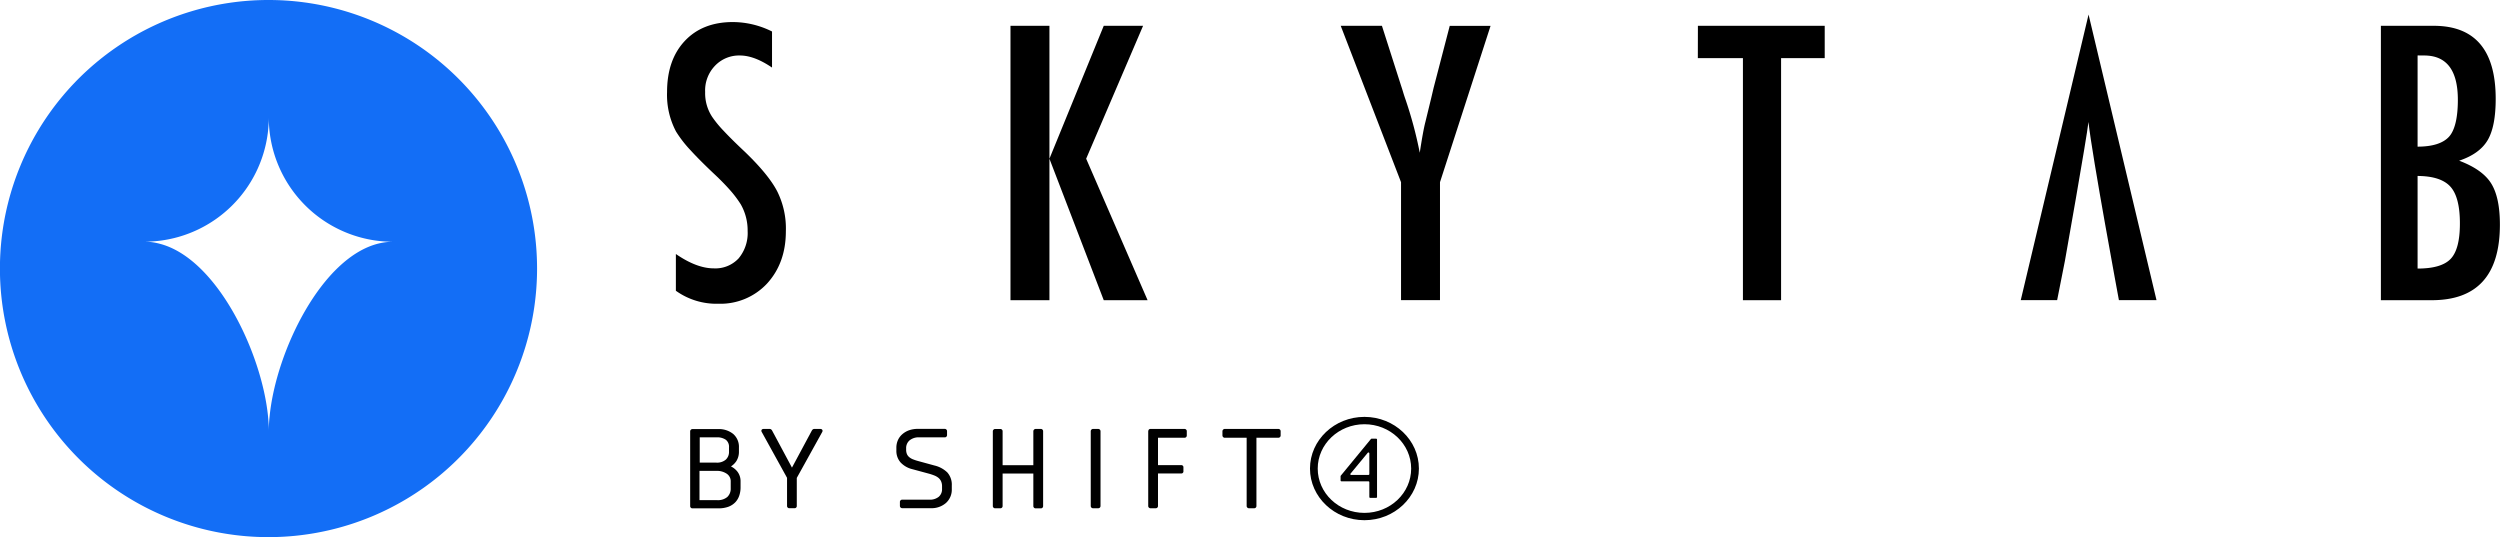 <?xml version="1.0" encoding="UTF-8"?> <svg xmlns="http://www.w3.org/2000/svg" id="Layer_1" data-name="Layer 1" viewBox="0 0 720.77 154.85"><defs><style>.cls-1{fill:#136ef6;}</style></defs><path d="M257.84,50.41v10.4c-3.42-2.33-6.5-3.48-9.23-3.48a9.57,9.57,0,0,0-7.25,3,10.27,10.27,0,0,0-2.8,7.54,12.41,12.41,0,0,0,2,7.12,31.48,31.48,0,0,0,3.37,4.1q2.35,2.51,6.07,6,6.87,6.61,9.35,11.43A24,24,0,0,1,261.83,108q0,9.17-5.45,15.11a18.37,18.37,0,0,1-14,5.79,20.06,20.06,0,0,1-12.26-3.74V114.56q6,4.14,10.92,4.14a9.15,9.15,0,0,0,7.18-2.89,11.39,11.39,0,0,0,2.59-7.86,15.13,15.13,0,0,0-2-7.74A32.11,32.11,0,0,0,246,96.44c-1.23-1.41-2.75-3-4.6-4.74q-4.26-4-7.07-7.07a34,34,0,0,1-4.16-5.37,22.57,22.57,0,0,1-2.59-11.38q0-9.27,5.08-14.71t13.77-5.48A25.38,25.38,0,0,1,257.84,50.41Z" transform="translate(-35.26 -41.33)"></path><path d="M326.59,48.77h11.23V87.09l15.66-38.32h11.34L348.41,87.09l17.71,40.79H353.48L337.82,87.09v40.79H326.59Z" transform="translate(-35.26 -41.33)"></path><path d="M421.8,48.77h11.88L439.19,66c.17.52.36,1.08.54,1.69s.39,1.28.64,2a117.51,117.51,0,0,1,4.22,15.68c.64-4.24,1.18-7.19,1.62-8.87l1.72-7.06.65-2.77,4.65-17.88H465L450.42,93.86v34H439.19v-34Z" transform="translate(-35.26 -41.33)"></path><path d="M524.78,48.77h36.56v9.32H548.76v69.79h-11V58.09h-13Z" transform="translate(-35.26 -41.33)"></path><path d="M657,127.87H646.16s-7.74-41.65-8.78-51.38c-.51,4.75-6.79,40.06-6.79,40.06l-2.24,11.32H617.86l19.55-82.35Z" transform="translate(-35.26 -41.33)"></path><path d="M721.69,48.77h15.22q17.88,0,17.88,21.06,0,8-2.33,11.93t-8.21,5.9c4.51,1.7,7.58,3.89,9.24,6.56S756,100.81,756,106.1q0,21.78-19.65,21.78H721.69Zm10.58,34.84c4.35,0,7.38-1,9.07-2.87s2.54-5.55,2.54-10.61q0-12.81-9.72-12.8h-1.35a1.94,1.94,0,0,0-.54,0Zm0,35.15q6.91,0,9.56-2.82t2.64-10.2q0-7.58-2.75-10.61t-9.45-3.07Z" transform="translate(-35.26 -41.33)"></path><path d="M403.77,165H388.45a.68.68,0,0,0-.75.7v1.14a.68.68,0,0,0,.75.7h6.23v19.65a.66.66,0,0,0,.74.67h1.37a.64.64,0,0,0,.71-.67V167.53h6.27a.65.65,0,0,0,.71-.7v-1.14A.65.65,0,0,0,403.77,165Z" transform="translate(-35.26 -41.33)"></path><path d="M308.38,177.54a7.94,7.94,0,0,0-3.7-2l-4.75-1.3a12.65,12.65,0,0,1-1.47-.49,3.83,3.83,0,0,1-1.07-.63,2.34,2.34,0,0,1-.65-.87,3.17,3.17,0,0,1-.23-1.31v-.32a2.9,2.9,0,0,1,1-2.34,4.13,4.13,0,0,1,2.8-.86h7.25a.65.65,0,0,0,.74-.67v-1.1a.66.66,0,0,0-.74-.67h-7.69a7.5,7.5,0,0,0-2.48.39,6,6,0,0,0-1.95,1.12,4.91,4.91,0,0,0-1.3,1.73,5.35,5.35,0,0,0-.45,2.23v.78a5,5,0,0,0,1.22,3.43,6.81,6.81,0,0,0,3.39,1.94l4.66,1.26a15.21,15.21,0,0,1,1.69.56,4.46,4.46,0,0,1,1.2.7,2.81,2.81,0,0,1,.74,1,3.51,3.51,0,0,1,.27,1.47v.68a2.86,2.86,0,0,1-.94,2.28,4.06,4.06,0,0,1-2.77.84h-7.7a.66.66,0,0,0-.74.67v1.11a.66.66,0,0,0,.74.67h8.14a6.28,6.28,0,0,0,4.42-1.52,5.15,5.15,0,0,0,1.66-4V181.3A5.29,5.29,0,0,0,308.38,177.54Z" transform="translate(-35.26 -41.33)"></path><path d="M351.84,165h-1.37a.67.67,0,0,0-.74.7v21.49a.66.66,0,0,0,.74.67h1.37a.65.65,0,0,0,.71-.67V165.69A.66.66,0,0,0,351.84,165Z" transform="translate(-35.26 -41.33)"></path><path d="M335.29,165h-1.36a.68.68,0,0,0-.75.7v9.75l-.13,0h-8.73v-9.74a.65.65,0,0,0-.71-.7h-1.36a.68.68,0,0,0-.75.7v21.49a.66.66,0,0,0,.75.67h1.36a.64.64,0,0,0,.71-.67v-9.35h8.73l.13,0v9.37a.66.66,0,0,0,.75.67h1.36a.64.64,0,0,0,.71-.67V165.69A.65.65,0,0,0,335.29,165Z" transform="translate(-35.26 -41.33)"></path><path d="M376.69,165h-9.76c-.46,0-.63.38-.63.81l0,21.38a.66.66,0,0,0,.75.67h1.36a.64.64,0,0,0,.71-.67v-9.35h6.7a.6.6,0,0,0,.63-.67v-1.08a.6.6,0,0,0-.63-.66h-6.7v-7.89h7.6a.65.65,0,0,0,.7-.7v-1.14A.65.65,0,0,0,376.69,165Z" transform="translate(-35.26 -41.33)"></path><path d="M430.5,167.91l-8.69,10.57a.27.27,0,0,0-.05.15v1.22a.26.26,0,0,0,.26.25h7.77a.26.26,0,0,1,.26.25v4.27a.26.26,0,0,0,.27.25H432a.26.26,0,0,0,.27-.25V168.06a.26.26,0,0,0-.27-.25h-1.26A.28.28,0,0,0,430.5,167.91Zm-5.81,9.9,4.89-5.92a.26.26,0,0,1,.47.15V178a.26.26,0,0,1-.26.26H424.9A.25.25,0,0,1,424.69,177.81Z" transform="translate(-35.26 -41.33)"></path><path d="M428.64,161.52c-8.65,0-15.7,6.69-15.7,14.9s7.05,14.89,15.7,14.89,15.7-6.68,15.7-14.89S437.3,161.52,428.64,161.52Zm13.47,14.9c0,7.05-6,12.78-13.47,12.78s-13.47-5.73-13.47-12.78,6.05-12.78,13.47-12.78S442.11,169.37,442.11,176.42Z" transform="translate(-35.26 -41.33)"></path><path d="M247.82,177.25A5.49,5.49,0,0,0,246,175.8a5.23,5.23,0,0,0,1.55-1.52,5,5,0,0,0,.75-2.79v-1.14a4.92,4.92,0,0,0-1.64-3.9,6.58,6.58,0,0,0-4.4-1.41h-7.28a.67.67,0,0,0-.74.7v21.48a.65.65,0,0,0,.74.67h7.38a8.22,8.22,0,0,0,2.93-.47,5.38,5.38,0,0,0,2-1.32,5.19,5.19,0,0,0,1.12-1.93,7.24,7.24,0,0,0,.36-2.3v-1.72A4.5,4.5,0,0,0,247.82,177.25Zm-1.89,2.93v1.95a3.24,3.24,0,0,1-1,2.5,4.21,4.21,0,0,1-3,.89h-5v-8.43h4.84a5,5,0,0,1,3,.81A2.6,2.6,0,0,1,245.93,180.18ZM237,174.71v-7.29h4.84a4.34,4.34,0,0,1,2.71.72,2.57,2.57,0,0,1,.89,2.18v1.23a3,3,0,0,1-.91,2.28,3.84,3.84,0,0,1-2.73.88Z" transform="translate(-35.26 -41.33)"></path><path d="M271.78,165H270.1a.82.82,0,0,0-.5.13,1.59,1.59,0,0,0-.27.32l-5.74,10.7-5.74-10.71a1.22,1.22,0,0,0-.27-.31.79.79,0,0,0-.49-.13h-1.68c-.47,0-.64.29-.64.54a.68.68,0,0,0,.07.27l7.33,13.28v8.09a.65.65,0,0,0,.74.67h1.37a.63.63,0,0,0,.7-.67v-8.06l7.3-13.18a.85.85,0,0,0,.13-.4C272.41,165.33,272.25,165,271.78,165Z" transform="translate(-35.26 -41.33)"></path><path class="cls-1" d="M112.68,41.33a77.43,77.43,0,1,0,77.42,77.43A77.4,77.4,0,0,0,112.68,41.33Zm31.9,70.17C128,115.4,114.84,142.65,113,161.3a38.23,38.23,0,0,0-.24,4.31c0-1.37-.08-2.81-.23-4.31-1.87-18.55-14.88-45.59-31.33-49.72A17.23,17.23,0,0,0,76.9,111a37.88,37.88,0,0,0,4.29-.25A35.86,35.86,0,0,0,112.44,79.9a36.65,36.65,0,0,0,.31-4.71,36.65,36.65,0,0,0,.31,4.71,35.85,35.85,0,0,0,31.52,30.91,37.7,37.7,0,0,0,4,.22A17.92,17.92,0,0,0,144.58,111.5Z" transform="translate(-35.26 -41.33)"></path></svg> 